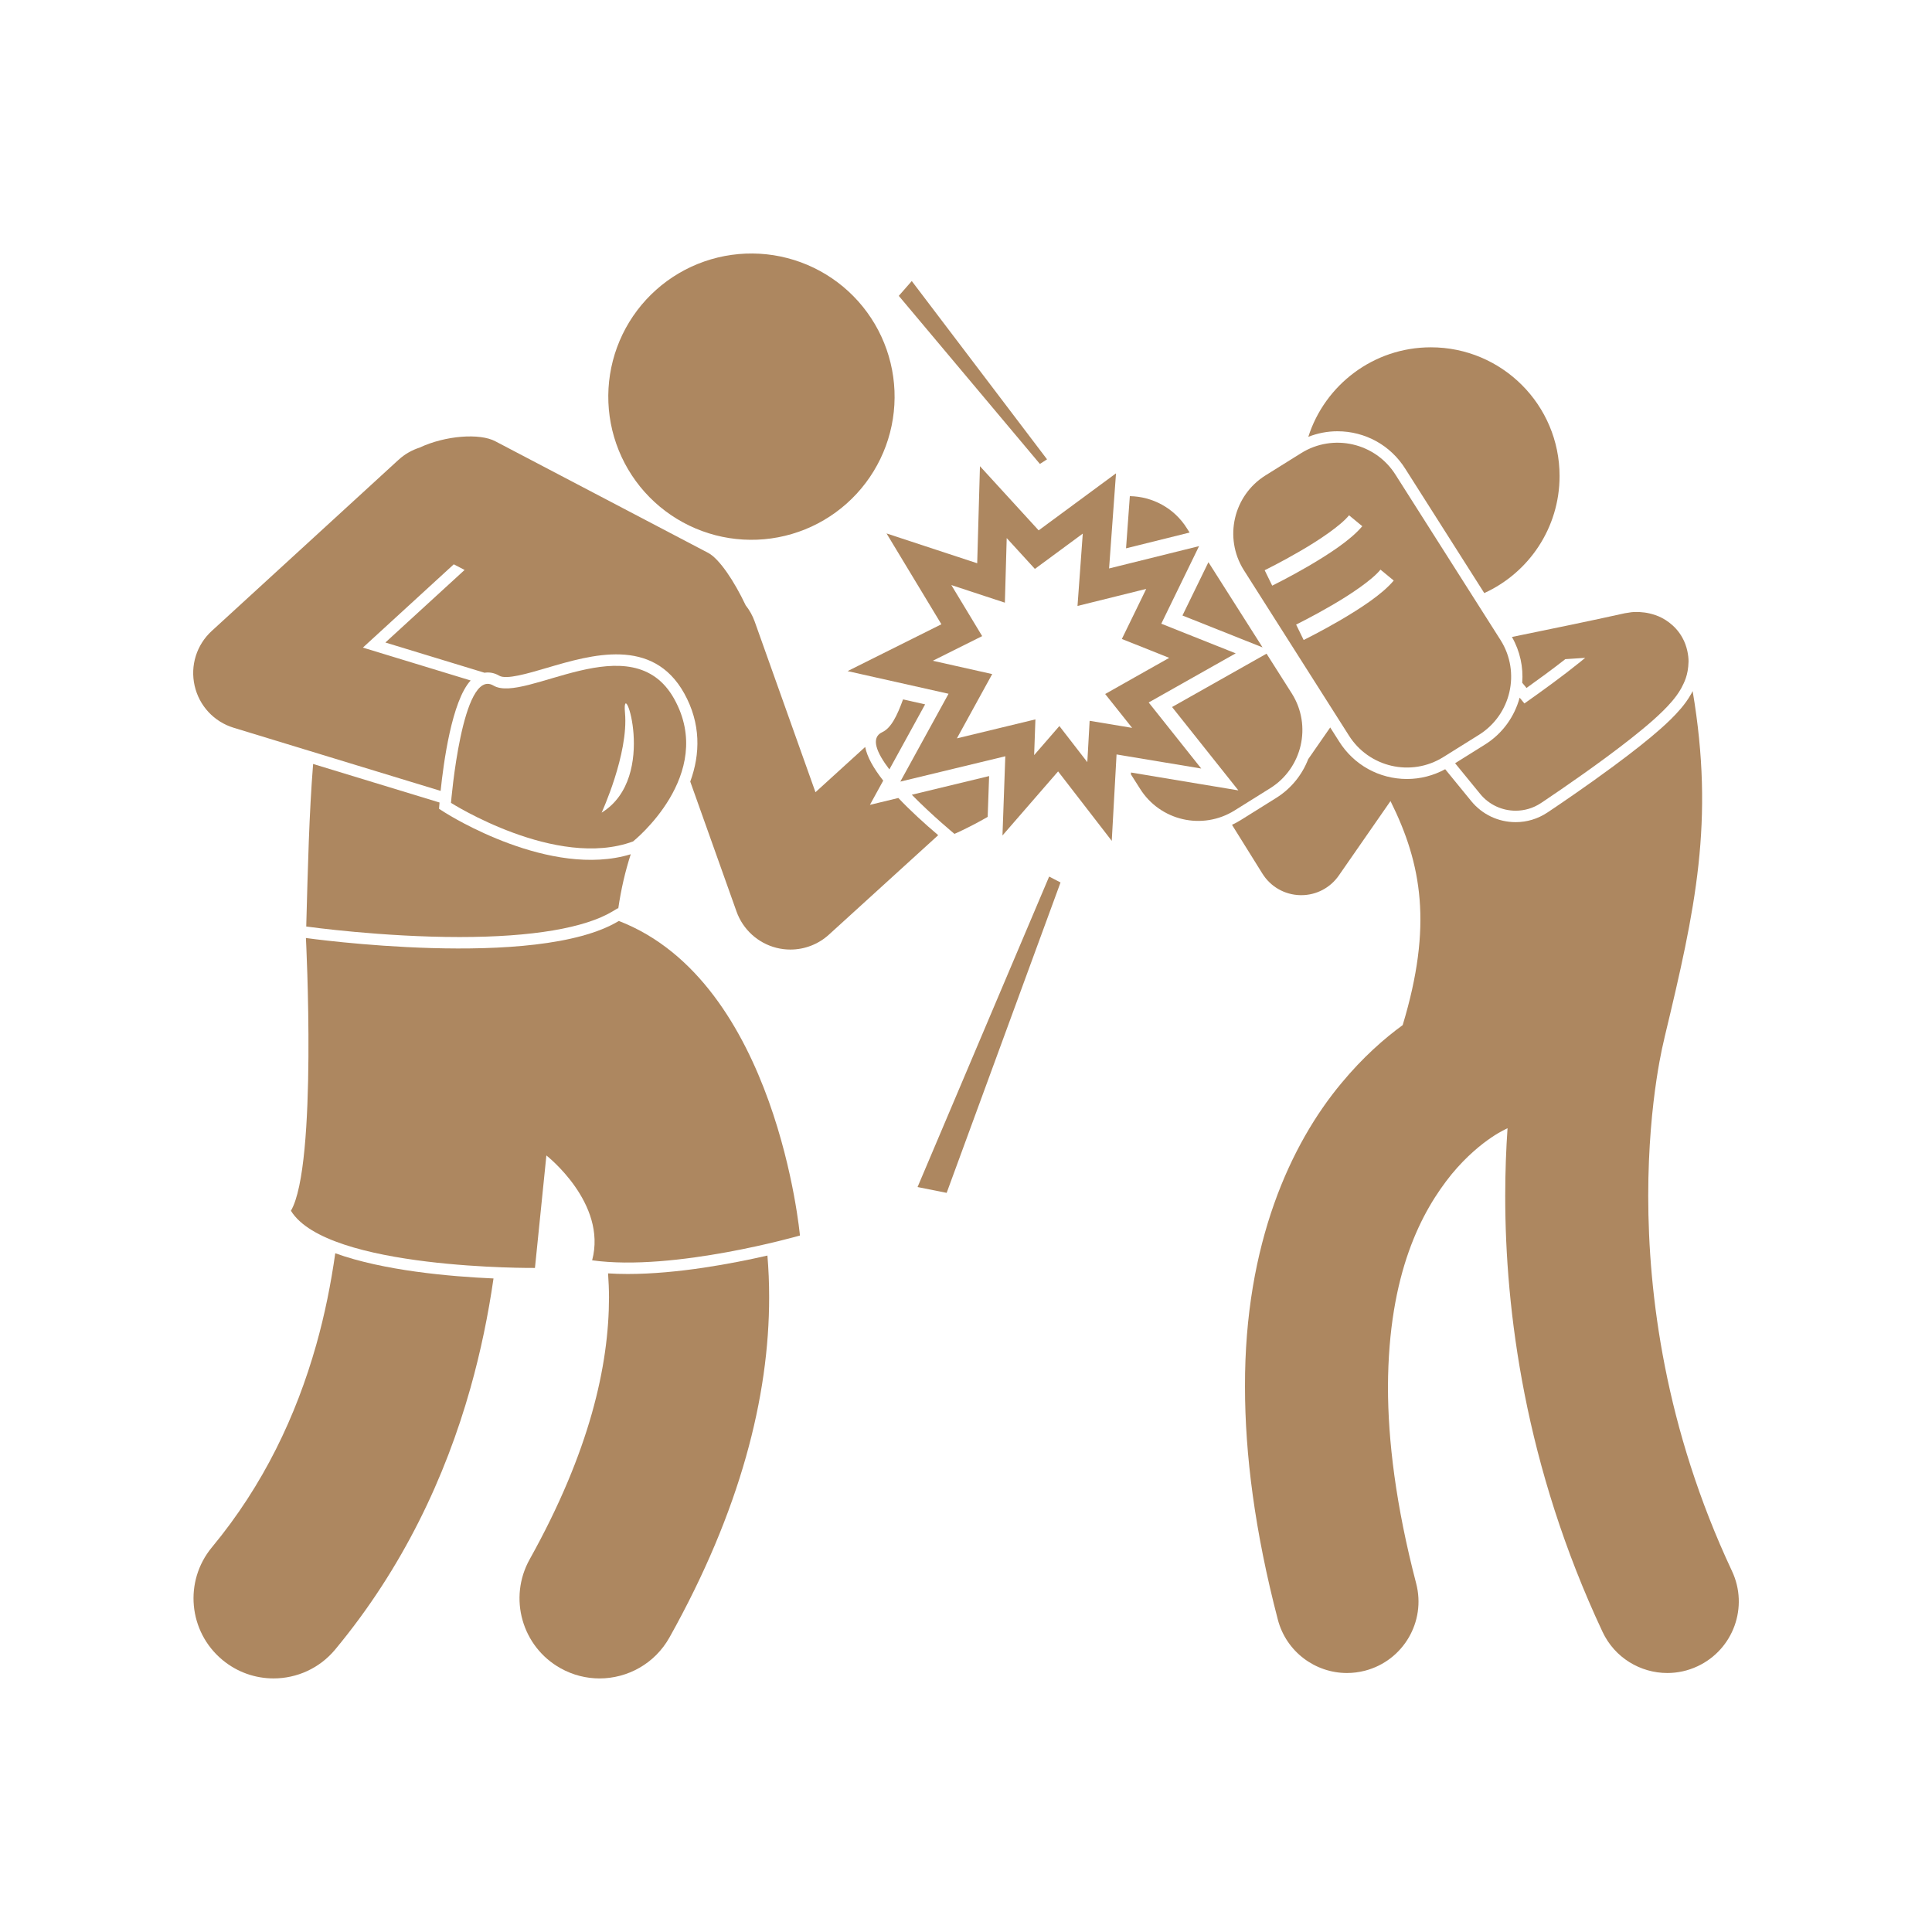 <svg xmlns="http://www.w3.org/2000/svg" xmlns:xlink="http://www.w3.org/1999/xlink" width="1080" zoomAndPan="magnify" viewBox="0 0 810 810" height="1080" preserveAspectRatio="xMidYMid meet" version="1.0"><defs><clipPath id="b72d29de6a"><path d="M 255 106.199 L 376 106.199 L 376 227 L 255 227 Z M 255 106.199 " clip-rule="nonzero"/></clipPath><clipPath id="80714739a5"><path d="M 81 525 L 207 525 L 207 703.949 L 81 703.949 Z M 81 525 " clip-rule="nonzero"/></clipPath><clipPath id="97a87ac20d"><path d="M 217 526 L 323 526 L 323 703.949 L 217 703.949 Z M 217 526 " clip-rule="nonzero"/></clipPath></defs><path fill="#ad8760" d="M 589.219 196.605 L 622.289 248.652 C 640.914 240.148 653.859 221.379 653.859 199.566 C 653.859 169.77 629.707 145.613 599.906 145.613 C 575.84 145.613 555.461 161.379 548.512 183.141 C 552.387 181.617 556.516 180.812 560.715 180.812 C 572.387 180.812 583.043 186.719 589.219 196.605 Z M 589.219 196.605 " fill-opacity="1" fill-rule="nonzero"/><path fill="#ad8760" d="M 638.195 286.246 C 638.793 286.973 639.418 287.734 639.992 288.434 C 645.027 284.848 650.969 280.5 656.27 276.352 L 664.605 275.805 C 663.891 276.406 663.145 277.016 662.371 277.629 C 655.449 283.238 646.492 289.746 639.113 294.93 C 638.469 294.145 637.801 293.324 637.121 292.492 C 634.98 300.375 630.02 307.516 622.562 312.168 L 610.051 319.988 C 616.332 327.656 620.547 332.828 620.562 332.844 C 624.324 337.461 629.855 339.891 635.449 339.891 C 639.102 339.895 642.785 338.855 646.023 336.707 C 646.176 336.602 659.668 327.668 673.477 317.473 C 680.406 312.344 687.375 306.969 693.156 301.848 C 696.066 299.246 698.664 296.773 701.133 293.859 C 702.375 292.371 703.609 290.793 704.891 288.516 C 706.07 286.199 707.785 283.207 707.93 277.352 C 707.941 276.035 707.77 274.543 707.438 273 C 707.023 271.094 706.352 269.105 705.27 267.223 C 702.332 261.957 697.41 259.008 694.062 257.902 C 690.586 256.711 688.062 256.594 685.922 256.574 C 684.574 256.574 683.262 256.727 681.992 256.988 C 681.75 257.031 681.5 257.039 681.266 257.094 C 666.895 260.289 650.414 263.668 633.887 267.051 C 637.324 273.078 638.699 279.754 638.195 286.246 Z M 638.195 286.246 " fill-opacity="1" fill-rule="nonzero"/><path fill="#ad8760" d="M 726.156 658.707 C 698.043 598.801 691.027 542.59 691.027 501.395 C 691.027 480.812 692.781 464.047 694.492 452.656 C 695.344 446.965 696.188 442.613 696.781 439.805 C 697.082 438.402 697.316 437.387 697.465 436.777 C 697.535 436.473 697.586 436.27 697.613 436.172 C 697.73 435.719 697.801 435.266 697.902 434.812 C 710.824 381.016 718.875 344.375 709.652 289.738 C 709.555 289.93 709.457 290.129 709.363 290.305 L 709.164 290.695 C 707.555 293.57 706.078 295.41 704.816 296.93 C 701.977 300.281 699.07 302.992 696.352 305.426 C 691.293 309.906 684.941 314.957 676.328 321.328 C 665.305 329.473 654.496 336.816 649.039 340.469 L 648.738 340.664 C 644.738 343.316 640.176 344.688 635.477 344.688 L 635.445 344.688 C 628.191 344.688 621.418 341.48 616.84 335.883 C 616.73 335.746 612.34 330.363 605.902 322.496 C 600.988 325.172 595.492 326.594 589.887 326.594 C 578.219 326.594 567.566 320.68 561.391 310.797 L 557.699 304.988 L 548.473 318.277 C 545.938 324.785 541.402 330.574 535.035 334.547 L 520.121 343.867 C 518.961 344.594 517.754 345.23 516.52 345.809 L 529.273 366.27 C 532.695 371.766 538.602 375.137 545.074 375.301 C 545.238 375.305 545.406 375.305 545.57 375.305 C 551.855 375.305 557.707 372.25 561.309 367.059 L 582.973 335.852 C 596.113 362.227 600.672 388.168 588.082 429.781 C 580.438 435.352 571.402 443.23 562.398 454.109 C 541.301 479.383 521.785 521.176 521.969 581.414 C 521.969 609.664 526.074 641.984 535.734 679.008 C 539.25 692.48 551.406 701.418 564.715 701.418 C 567.219 701.418 569.762 701.102 572.301 700.441 C 588.316 696.262 597.918 679.891 593.738 663.875 C 585.18 631.074 581.91 603.836 581.91 581.414 C 582.09 533.559 596.152 507.66 608.621 492.273 C 614.934 484.629 621.086 479.719 625.352 476.84 C 627.48 475.402 629.129 474.484 630.051 474.004 C 630.484 473.773 630.758 473.648 630.836 473.609 C 630.848 473.605 630.848 473.602 630.848 473.602 C 631.262 473.43 631.645 473.211 632.043 473.02 C 631.453 481.613 631.074 491.109 631.07 501.395 C 631.066 549.309 639.23 614.582 671.875 684.168 C 676.973 695.039 687.766 701.414 699.031 701.418 C 703.293 701.418 707.625 700.504 711.742 698.57 C 726.738 691.539 733.184 673.691 726.156 658.707 Z M 726.156 658.707 " fill-opacity="1" fill-rule="nonzero"/><path fill="#ad8760" d="M 498.742 223.273 L 497.629 221.523 C 492.266 212.934 483.113 208.176 473.691 208.012 L 472.098 229.887 Z M 498.742 223.273 " fill-opacity="1" fill-rule="nonzero"/><path fill="#ad8760" d="M 520.469 267.895 L 529.336 271.426 L 506.641 235.703 L 495.75 258.055 Z M 520.469 267.895 " fill-opacity="1" fill-rule="nonzero"/><path fill="#ad8760" d="M 541.664 290.84 L 531.004 274.055 L 521.258 279.555 L 491.391 296.422 L 508.699 318.184 L 519.195 331.375 L 502.566 328.609 L 474.191 323.879 L 474.145 324.664 L 477.941 330.637 C 486.359 344.113 504.105 348.215 517.586 339.801 L 532.504 330.484 C 545.977 322.066 550.082 304.316 541.664 290.84 Z M 541.664 290.84 " fill-opacity="1" fill-rule="nonzero"/><path fill="#ad8760" d="M 565.461 308.254 C 573.879 321.73 591.629 325.84 605.105 317.418 L 620.023 308.102 C 633.5 299.688 637.605 281.934 629.184 268.461 L 585.152 199.148 C 576.734 185.668 558.98 181.566 545.504 189.984 L 530.59 199.297 C 517.109 207.715 513.012 225.469 521.426 238.941 Z M 546.566 268.32 L 543.406 261.859 C 543.418 261.844 550.344 258.461 558.312 253.812 C 566.25 249.223 575.293 243.141 578.777 238.824 L 584.332 243.395 C 579.418 249.266 570.18 255.172 561.938 260.02 C 553.715 264.812 546.617 268.293 546.566 268.316 Z M 545.125 231.035 C 553.062 226.445 562.105 220.359 565.594 216.043 L 571.145 220.613 C 566.234 226.484 556.996 232.395 548.746 237.246 C 540.586 242.008 533.52 245.465 533.379 245.535 L 533.383 245.539 L 533.379 245.535 L 530.219 239.074 C 530.23 239.066 537.152 235.684 545.125 231.035 Z M 545.125 231.035 " fill-opacity="1" fill-rule="nonzero"/><path fill="#ad8760" d="M 376.637 334.559 L 364.715 337.441 L 370.297 327.277 C 366.309 322.203 363.531 317.363 362.734 313.164 L 341.891 332.137 L 316.406 260.582 C 315.504 258.051 314.207 255.777 312.629 253.781 C 307.82 243.602 301.586 234.309 296.965 231.828 C 267.207 216.234 237.457 200.621 207.699 185.023 C 201.145 181.512 186.703 182.598 175.941 187.652 C 172.75 188.68 169.719 190.367 167.086 192.785 L 167.086 192.777 L 144.953 213.059 L 88.789 264.516 C 82.414 270.352 79.688 279.062 81.598 287.492 C 83.512 295.93 89.723 302.605 97.992 305.125 L 184.734 331.586 C 185.938 319.859 189.441 293.82 197.328 285.293 L 152.141 271.508 L 190.246 236.594 L 194.785 238.953 L 161.57 269.375 L 203.133 282.051 C 205.188 281.723 207.324 282.117 209.324 283.301 C 212.25 285.035 221.289 282.363 229.258 280.02 C 247.996 274.496 273.652 266.934 286.871 290.711 C 293.891 303.344 293.629 316.156 289.391 327.68 L 308.793 382.168 C 311.48 389.719 317.789 395.441 325.562 397.391 C 327.484 397.871 329.434 398.109 331.371 398.109 C 337.277 398.109 343.059 395.922 347.523 391.859 L 393.344 350.156 C 387.492 345.191 381.648 339.852 376.637 334.559 Z M 376.637 334.559 " fill-opacity="1" fill-rule="nonzero"/><g clip-path="url(#b72d29de6a)"><path fill="#ad8760" d="M 330.113 108.203 C 332.016 108.695 333.887 109.281 335.734 109.957 C 337.578 110.637 339.387 111.402 341.156 112.258 C 342.926 113.113 344.648 114.055 346.328 115.078 C 348.004 116.102 349.629 117.207 351.199 118.391 C 352.766 119.574 354.273 120.832 355.719 122.164 C 357.164 123.496 358.543 124.898 359.852 126.363 C 361.156 127.832 362.391 129.359 363.547 130.949 C 364.707 132.535 365.785 134.18 366.781 135.871 C 367.777 137.566 368.688 139.305 369.512 141.09 C 370.34 142.875 371.074 144.695 371.723 146.551 C 372.367 148.406 372.922 150.289 373.383 152.199 C 373.848 154.109 374.215 156.039 374.484 157.988 C 374.758 159.934 374.934 161.887 375.016 163.852 C 375.094 165.816 375.078 167.781 374.965 169.742 C 374.852 171.703 374.645 173.656 374.34 175.598 C 374.035 177.539 373.637 179.465 373.141 181.367 C 372.648 183.27 372.062 185.141 371.387 186.988 C 370.707 188.832 369.941 190.641 369.086 192.41 C 368.23 194.18 367.289 195.902 366.266 197.582 C 365.242 199.258 364.137 200.883 362.953 202.449 C 361.77 204.02 360.512 205.527 359.18 206.973 C 357.848 208.418 356.445 209.793 354.98 211.102 C 353.512 212.41 351.984 213.645 350.395 214.801 C 348.805 215.957 347.164 217.035 345.469 218.031 C 343.777 219.027 342.035 219.938 340.254 220.766 C 338.469 221.59 336.648 222.328 334.793 222.973 C 332.938 223.621 331.055 224.176 329.141 224.637 C 327.23 225.098 325.305 225.465 323.355 225.738 C 321.41 226.008 319.453 226.184 317.488 226.266 C 315.527 226.344 313.562 226.328 311.602 226.215 C 309.637 226.102 307.684 225.895 305.742 225.59 C 303.801 225.285 301.879 224.887 299.977 224.395 C 298.074 223.898 296.199 223.312 294.355 222.637 C 292.508 221.957 290.699 221.191 288.93 220.336 C 287.16 219.48 285.438 218.543 283.762 217.516 C 282.082 216.492 280.457 215.387 278.891 214.203 C 277.32 213.02 275.812 211.762 274.367 210.43 C 272.922 209.098 271.547 207.699 270.238 206.23 C 268.93 204.762 267.695 203.234 266.539 201.645 C 265.383 200.059 264.305 198.418 263.309 196.723 C 262.312 195.027 261.398 193.289 260.574 191.504 C 259.75 189.723 259.012 187.902 258.367 186.043 C 257.719 184.188 257.164 182.305 256.703 180.395 C 256.242 178.484 255.875 176.555 255.602 174.609 C 255.328 172.66 255.152 170.707 255.074 168.742 C 254.992 166.777 255.012 164.816 255.121 162.852 C 255.234 160.891 255.445 158.938 255.75 156.996 C 256.055 155.055 256.453 153.133 256.945 151.23 C 257.438 149.324 258.023 147.453 258.703 145.605 C 259.379 143.762 260.148 141.953 261 140.184 C 261.855 138.414 262.797 136.691 263.82 135.012 C 264.848 133.336 265.949 131.711 267.133 130.145 C 268.32 128.574 269.578 127.066 270.91 125.621 C 272.242 124.176 273.641 122.801 275.109 121.492 C 276.574 120.184 278.105 118.953 279.691 117.793 C 281.281 116.637 282.922 115.559 284.617 114.562 C 286.312 113.566 288.051 112.656 289.836 111.828 C 291.617 111.004 293.438 110.27 295.293 109.621 C 297.152 108.973 299.035 108.422 300.945 107.957 C 302.855 107.496 304.785 107.129 306.73 106.859 C 308.68 106.586 310.633 106.41 312.598 106.328 C 314.562 106.25 316.523 106.266 318.488 106.379 C 320.449 106.492 322.402 106.699 324.344 107.004 C 326.285 107.309 328.207 107.707 330.113 108.203 Z M 330.113 108.203 " fill-opacity="1" fill-rule="nonzero"/></g><path fill="#ad8760" d="M 186.504 340.645 L 184.062 339.09 L 184.281 336.461 L 131.277 320.297 C 129.617 341.035 129.082 363.098 128.391 388.438 L 128.93 388.512 C 129.23 388.559 160.191 392.859 192.711 392.859 C 223.016 392.859 245.23 389.113 256.965 382.02 L 258.977 380.801 L 259.211 380.891 C 260.414 372.637 262.184 365.121 264.445 358.145 C 230.77 368.418 188.336 341.812 186.504 340.645 Z M 186.504 340.645 " fill-opacity="1" fill-rule="nonzero"/><g clip-path="url(#80714739a5)"><path fill="#ad8760" d="M 132.586 563.82 C 124.18 593.562 110.484 622.617 88.871 648.676 C 77.031 662.938 78.996 684.105 93.266 695.941 C 99.531 701.145 107.133 703.684 114.691 703.684 C 124.332 703.684 133.902 699.555 140.539 691.551 C 169.027 657.234 186.738 619.176 197.203 582.062 C 201.598 566.473 204.734 551.039 206.906 536 C 188.582 535.195 160.77 532.734 140.559 525.434 C 138.758 538.152 136.199 551.035 132.586 563.82 Z M 132.586 563.82 " fill-opacity="1" fill-rule="nonzero"/></g><g clip-path="url(#97a87ac20d)"><path fill="#ad8760" d="M 254.934 533.871 C 255.16 537.133 255.316 540.453 255.328 543.902 C 255.297 572.504 247.258 608.559 222.07 653.75 C 213.035 669.938 218.828 690.383 235.02 699.426 C 240.195 702.312 245.816 703.691 251.355 703.691 C 263.129 703.691 274.547 697.484 280.695 686.48 C 310.402 633.348 322.496 585.504 322.465 543.902 C 322.477 537.91 322.219 532.078 321.746 526.395 C 307.098 529.754 284.031 534.125 263.16 534.125 C 260.305 534.125 257.559 534.039 254.934 533.871 Z M 254.934 533.871 " fill-opacity="1" fill-rule="nonzero"/></g><path fill="#ad8760" d="M 438.977 192.578 L 382.262 117.824 L 376.824 124.039 L 435.984 194.512 Z M 438.977 192.578 " fill-opacity="1" fill-rule="nonzero"/><path fill="#ad8760" d="M 384.691 497.676 L 396.891 500.113 L 444.629 369.977 L 439.859 367.508 Z M 384.691 497.676 " fill-opacity="1" fill-rule="nonzero"/><path fill="#ad8760" d="M 282.676 293.039 C 264.961 261.176 220.035 295.203 206.887 287.434 C 193.742 279.664 189.078 336.602 189.078 336.602 C 189.078 336.602 233.199 364.668 265.414 352.777 C 265.414 352.777 300.383 324.902 282.676 293.039 Z M 252.234 340.711 C 252.234 340.711 263.582 316.074 262.031 298.836 C 260.484 281.602 276.398 325.848 252.234 340.711 Z M 252.234 340.711 " fill-opacity="1" fill-rule="nonzero"/><path fill="#ad8760" d="M 387.859 295.305 L 378.602 293.23 C 376.168 299.965 373.621 305.246 369.914 306.949 C 364.867 309.266 367.5 315.539 372.879 322.578 Z M 387.859 295.305 " fill-opacity="1" fill-rule="nonzero"/><path fill="#ad8760" d="M 414.695 325.371 L 382.277 333.199 C 390.957 342.031 400.164 349.605 400.164 349.605 C 400.164 349.605 406.059 347.121 414.086 342.484 Z M 414.695 325.371 " fill-opacity="1" fill-rule="nonzero"/><path fill="#ad8760" d="M 128.258 393.262 C 128.258 393.262 133.164 488.43 121.973 507.613 C 137.156 532.387 224.281 531.59 224.281 531.59 L 229.074 484.43 C 229.074 484.43 254.652 504.414 248.258 528.391 C 282.625 533.188 335.379 518 335.379 518 C 335.379 518 325.789 411.699 259.445 386.117 C 225.078 406.902 128.258 393.262 128.258 393.262 Z M 128.258 393.262 " fill-opacity="1" fill-rule="nonzero"/><path fill="#ad8760" d="M 503.629 322.215 L 481.59 294.516 L 518.074 273.918 L 486.875 261.492 L 502.715 228.965 L 464.988 238.328 L 467.891 198.449 L 435.461 222.359 L 410.852 195.457 L 409.695 236.152 L 371.684 223.645 L 394.688 261.73 L 355.352 281.367 L 397.684 290.863 L 377.465 327.691 L 421.48 317.066 L 420.293 350.277 L 443.613 323.414 L 466.109 352.531 L 468.121 316.305 Z M 455.859 319.531 L 453.156 316.039 L 444.148 304.395 L 434.504 315.512 L 433.566 316.59 L 434.102 301.605 L 418.645 305.344 L 401.184 309.559 L 408.258 296.676 L 415.984 282.613 L 400.328 279.102 L 391.074 277.027 L 400.078 272.531 L 411.777 266.695 L 405.02 255.496 L 398.848 245.285 L 405.93 247.621 L 421.297 252.672 L 421.758 236.496 L 422.066 225.594 L 426.562 230.508 L 433.883 238.52 L 442.625 232.078 L 453.957 223.719 L 452.961 237.457 L 451.75 254.047 L 467.898 250.043 L 480.566 246.898 L 476.035 256.215 L 470.34 267.895 L 482.41 272.699 L 490.199 275.809 L 475.66 284.008 L 463.348 290.969 L 472.152 302.027 L 474.648 305.164 L 470.109 304.406 L 456.832 302.199 L 456.082 315.641 Z M 455.859 319.531 " fill-opacity="1" fill-rule="nonzero"/></svg>
